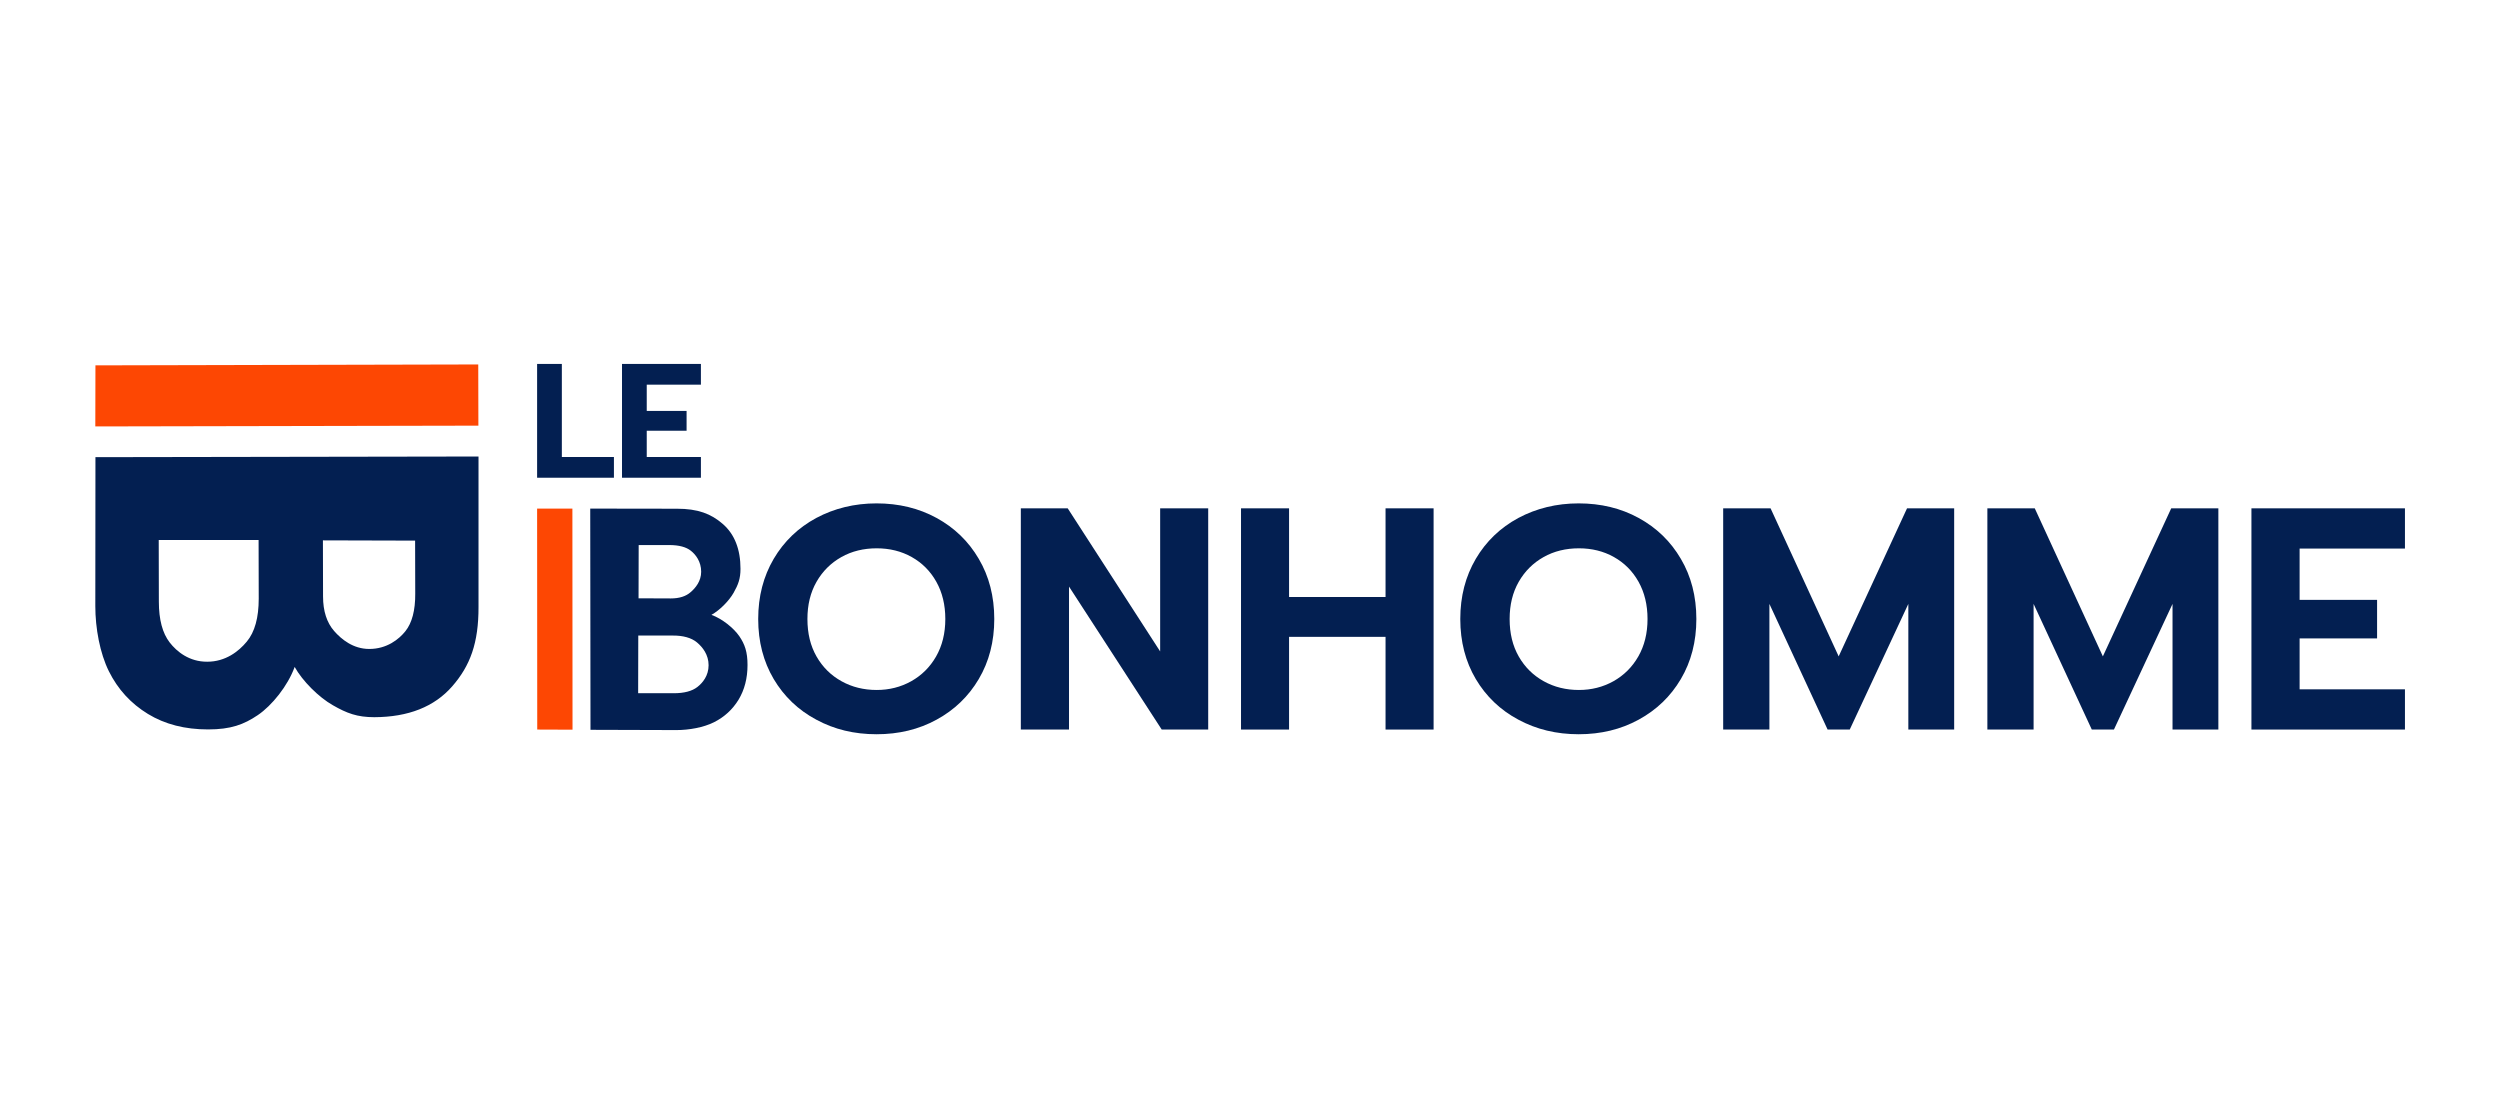 <?xml version="1.0" encoding="UTF-8"?>
<svg xmlns="http://www.w3.org/2000/svg" xmlns:xlink="http://www.w3.org/1999/xlink" version="1.1" id="Calque_1" x="0px" y="0px" viewBox="0 0 1920 847" style="enable-background:new 0 0 1920 847;" xml:space="preserve">
<style type="text/css">
	.st0{fill:#031F51;}
	.st1{fill:#FD4703;}
</style>
<g>
	<g>
		<path class="st0" d="M367.5,350.6l0,115.4c0.1,27.8-6.4,45.3-20.2,61.1c-13.7,15.7-33.7,23.6-59.8,23.7c-13.2,0-21.1-3-31.9-9.2    c-10.8-6.1-23.4-18.7-29.3-29.4c-5.3,14.6-17.5,29.7-28.3,37c-10.8,7.3-20.8,11-38.2,11c-17.7,0-33.1-3.9-46.2-11.9    c-13.1-8-23.1-18.9-30-32.8c-6.9-13.9-10.4-33.1-10.4-50l0.1-114.4L367.5,350.6z M248.1,458.1c0,11.2,2.9,20.1,8.5,26.5    c5.6,6.4,14.6,13.8,27,13.8c13.5,0,22.8-7.4,27.8-13.7c5-6.3,7.6-15.9,7.5-28.8l-0.1-40.7L248,415L248.1,458.1z M122,462.1    c0,13.8,2.8,24.2,8.3,31.3c5.5,7.1,15.1,14.9,28.9,14.8c14,0,24.1-7.9,30.3-15.4c6.2-7.4,9.2-18.5,9.2-33.1l-0.1-45l-76.7,0    L122,462.1z"></path>
		<polygon class="st1" points="367.3,279.9 367.4,326.9 73.2,327.5 73.3,280.6   "></polygon>
	</g>
	<g>
		<path class="st0" d="M412.5,279.5h19V351h40v15.9h-59V279.5z"></path>
		<path class="st0" d="M477.7,279.5h60.6v15.9h-41.6v20.2h30.6v15.2h-30.6V351h41.6v15.9h-60.6V279.5z"></path>
		<path class="st0" d="M626.9,552.7c-13.9-7.4-24.8-17.9-32.7-31.2c-7.9-13.4-11.9-28.7-11.9-46.1s4-32.7,11.9-46.2    c7.9-13.4,18.8-23.9,32.7-31.4c13.9-7.4,29.3-11.2,46.3-11.2s32.4,3.7,46.1,11.2c13.7,7.5,24.5,17.9,32.4,31.4    c7.9,13.4,11.9,28.8,11.9,46.2s-4,32.7-11.9,46.1c-7.9,13.4-18.8,23.8-32.4,31.2c-13.7,7.5-29,11.2-46.1,11.2    S640.7,560.2,626.9,552.7z M699.8,523.2c8-4.5,14.4-10.8,19.1-19c4.7-8.2,7.1-17.8,7.1-28.8c0-10.8-2.3-20.4-6.9-28.6    c-4.6-8.2-10.9-14.5-18.9-19c-8-4.5-17-6.7-26.9-6.7c-10,0-19.1,2.2-27.1,6.7c-8,4.5-14.4,10.8-19.1,19c-4.7,8.2-7,17.7-7,28.6    c0,11,2.3,20.6,7,28.8c4.7,8.2,11.1,14.5,19.2,19c8.1,4.5,17.1,6.7,27,6.7C682.9,529.9,691.7,527.7,699.8,523.2z"></path>
		<path class="st0" d="M784,390.4h36l71,109.9V390.4h36.9v169.9h-35.7l-71.2-109.8v109.8H784V390.4z"></path>
		<path class="st0" d="M953.1,390.4h36.9v68.1h74.1v-68.1h36.9v169.9h-36.9v-71.2h-74.1v71.2h-36.9V390.4z"></path>
		<path class="st0" d="M1166.1,552.7c-13.9-7.4-24.8-17.9-32.7-31.2c-7.9-13.4-11.9-28.7-11.9-46.1s4-32.7,11.9-46.2    c7.9-13.4,18.8-23.9,32.7-31.4c13.9-7.4,29.3-11.2,46.3-11.2c17,0,32.4,3.7,46.1,11.2c13.7,7.5,24.5,17.9,32.4,31.4    c7.9,13.4,11.9,28.8,11.9,46.2s-4,32.7-11.9,46.1c-7.9,13.4-18.8,23.8-32.4,31.2c-13.7,7.5-29,11.2-46.1,11.2    C1195.4,563.9,1180,560.2,1166.1,552.7z M1239.1,523.2c8-4.5,14.4-10.8,19.1-19c4.7-8.2,7.1-17.8,7.1-28.8    c0-10.8-2.3-20.4-6.9-28.6c-4.6-8.2-10.9-14.5-18.9-19c-8-4.5-17-6.7-26.9-6.7c-10,0-19.1,2.2-27.1,6.7c-8,4.5-14.4,10.8-19.1,19    c-4.7,8.2-7,17.7-7,28.6c0,11,2.3,20.6,7,28.8c4.7,8.2,11.1,14.5,19.2,19c8.1,4.5,17.1,6.7,27,6.7    C1222.2,529.9,1231,527.7,1239.1,523.2z"></path>
		<path class="st0" d="M1323.3,390.4h36.5l52.3,113.7l52.5-113.7h36.2v169.9h-35.2v-96.5l-45,96.5h-17l-44.7-96.5v96.5h-35.5V390.4z    "></path>
		<path class="st0" d="M1526.2,390.4h36.5l52.3,113.7l52.5-113.7h36.2v169.9h-35.2v-96.5l-45,96.5h-17l-44.7-96.5v96.5h-35.5V390.4z    "></path>
		<path class="st0" d="M1729.1,390.4H1847v30.9h-80.9v39.4h59.5v29.6h-59.5v39.1h80.9v30.9h-117.9V390.4z"></path>
		<g>
			<path class="st0" d="M453.3,390.6l66.6,0.1c16,0,26.1,3.8,35.2,11.7c9.1,7.9,13.6,19.5,13.6,34.5c0,7.6-1.8,12.2-5.3,18.4     c-3.6,6.3-10.8,13.5-17,16.9c8.4,3.1,17.1,10.2,21.4,16.4c4.2,6.2,6.3,12,6.3,22.1c0,10.2-2.3,19.1-6.9,26.7     c-4.6,7.5-10.9,13.3-18.9,17.3c-8,4-19.1,6-28.8,6l-66-0.2L453.3,390.6z M515.2,459.6c6.5,0,11.6-1.6,15.3-4.9     c3.7-3.2,8-8.4,8-15.6c0-7.8-4.2-13.2-7.9-16.1c-3.6-2.9-9.2-4.4-16.6-4.4l-23.5,0l-0.1,40.9L515.2,459.6z M517.5,532.4     c7.9,0,14-1.6,18.1-4.8c4.1-3.2,8.6-8.7,8.6-16.7c0-8.1-4.6-13.9-8.9-17.5c-4.3-3.6-10.7-5.4-19.1-5.3l-26,0l-0.1,44.3     L517.5,532.4z"></path>
			<polygon class="st1" points="412.5,390.6 439.6,390.6 439.7,560.4 412.6,560.3    "></polygon>
		</g>
	</g>
</g>
</svg>
